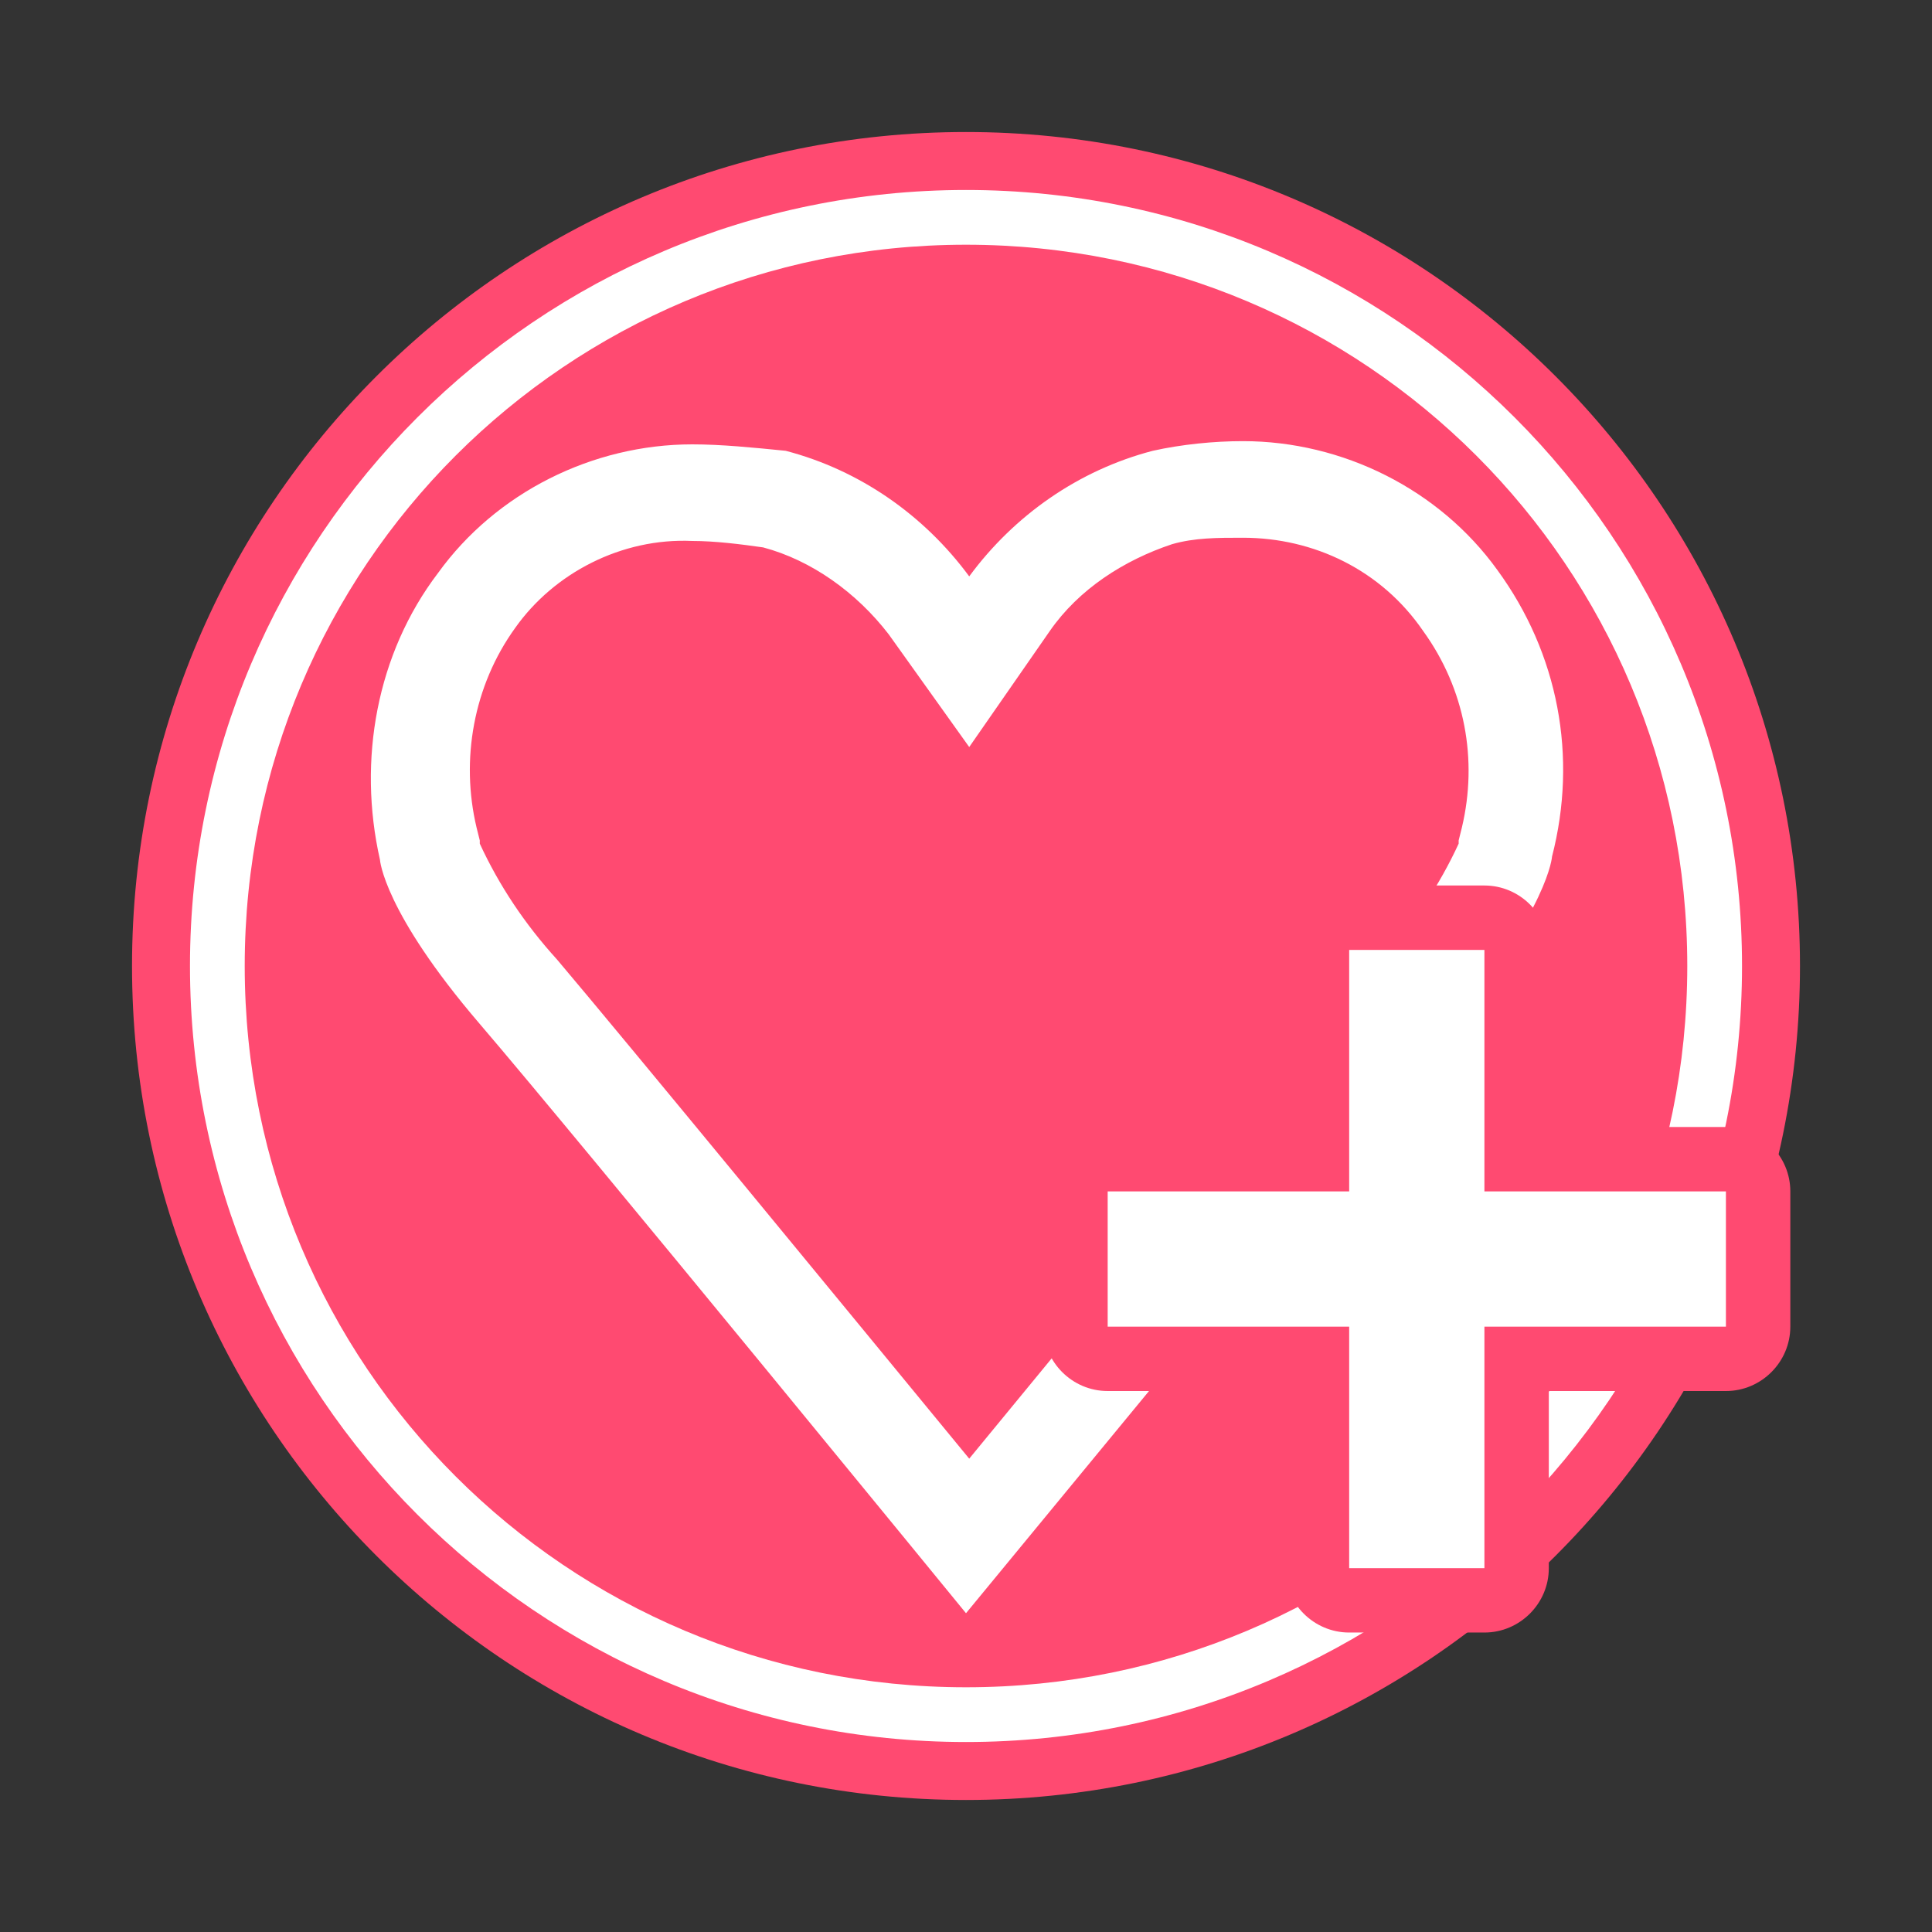 <?xml version="1.0" encoding="utf-8"?>
<!-- Generator: Adobe Illustrator 28.1.0, SVG Export Plug-In . SVG Version: 6.00 Build 0)  -->
<svg version="1.1" id="Warstwa_1" xmlns="http://www.w3.org/2000/svg" xmlns:xlink="http://www.w3.org/1999/xlink" x="0px" y="0px"
	 viewBox="0 0 60 60" style="enable-background:new 0 0 60 60;" xml:space="preserve">
<rect x="0" y="0" width="60" height="60" fill="#333333" stroke="none"/>
<style type="text/css">
	.st0{fill:#FF4A71;}
	.st1{fill:#FFFFFF;}
</style>
<path class="st0" d="M55.9,30C55.9,15.7,44.3,4.1,30,4.1C15.7,4.1,4.1,15.7,4.1,30c0,14.3,11.6,25.9,25.9,25.9l0,0
	C44.3,55.9,55.9,44.3,55.9,30"/>
<path class="st1" d="M30,5.9C16.7,5.9,5.9,16.7,5.9,30S16.7,54.1,30,54.1S54.1,43.3,54.1,30c0,0,0,0,0,0C54.1,16.7,43.3,5.9,30,5.9
	 M30,52.4c-12.4,0-22.4-10-22.4-22.4S17.6,7.6,30,7.6s22.4,10,22.4,22.4l0,0C52.4,42.4,42.4,52.4,30,52.4"/>
<path class="st1" d="M21.5,16.8c0.7,0,1.5,0.1,2.2,0.2c1.5,0.4,2.9,1.4,3.9,2.7l2.5,3.5l2.5-3.6c0.9-1.3,2.3-2.2,3.8-2.7
	c0.7-0.2,1.4-0.2,2.2-0.2c2.2,0,4.3,1,5.6,2.9c1.3,1.8,1.7,4,1.2,6.1l-0.1,0.4v0.1c-0.6,1.3-1.4,2.5-2.4,3.6
	c-2.2,2.6-9.1,11-12.8,15.5c-3.7-4.5-10.6-12.9-12.8-15.5c-1-1.1-1.8-2.3-2.4-3.6v-0.1l-0.1-0.4c-0.5-2.1-0.1-4.4,1.2-6.2
	C17.2,17.8,19.3,16.7,21.5,16.8 M21.5,13.8c-3.1,0-6.1,1.5-7.9,4c-1.9,2.5-2.5,5.8-1.8,8.9c0,0,0.1,1.6,3.1,5.1S30,50.1,30,50.1
	s12.1-14.7,15.1-18.3s3.1-5.2,3.1-5.2c0.8-3.1,0.2-6.3-1.7-8.9c-1.8-2.5-4.8-4-7.9-4c-0.9,0-1.9,0.1-2.8,0.3c-2.3,0.6-4.3,2-5.7,3.9
	c-1.4-1.9-3.4-3.3-5.7-3.9C23.4,13.9,22.4,13.8,21.5,13.8L21.5,13.8z"/>
<path class="st0" d="M33.5,38.5l8.7,0.7l2.2-0.9l-0.3-4.9c0,0-2.9-4.2-3-4.4s-1.7-1.7-1.7-1.7L33.5,38.5z"/>
<path class="st1" d="M41.9,49.7c-0.6,0-1-0.4-1-1v-6.5h-6.5c-0.6,0-1-0.4-1-1V37c0-0.6,0.4-1,1-1h6.5v-6.5c0-0.6,0.4-1,1-1h4.2
	c0.6,0,1,0.4,1,1V36h6.5c0.6,0,1,0.4,1,1v4.2c0,0.6-0.4,1-1,1h-6.5v6.5c0,0.6-0.4,1-1,1H41.9z"/>
<path class="st0" d="M46.1,29.5V37h7.5v4.2h-7.5v7.5h-4.2v-7.5h-7.5V37h7.5v-7.5H46.1 M46.1,27.5h-4.2c-1.1,0-2,0.9-2,2V35h-5.5
	c-1.1,0-2,0.9-2,2v4.2c0,1.1,0.9,2,2,2h5.5v5.5c0,1.1,0.9,2,2,2h4.2c1.1,0,2-0.9,2-2v-5.5h5.5c1.1,0,2-0.9,2-2V37c0-1.1-0.9-2-2-2
	h-5.5v-5.5C48.1,28.4,47.2,27.5,46.1,27.5z"/>
</svg>
